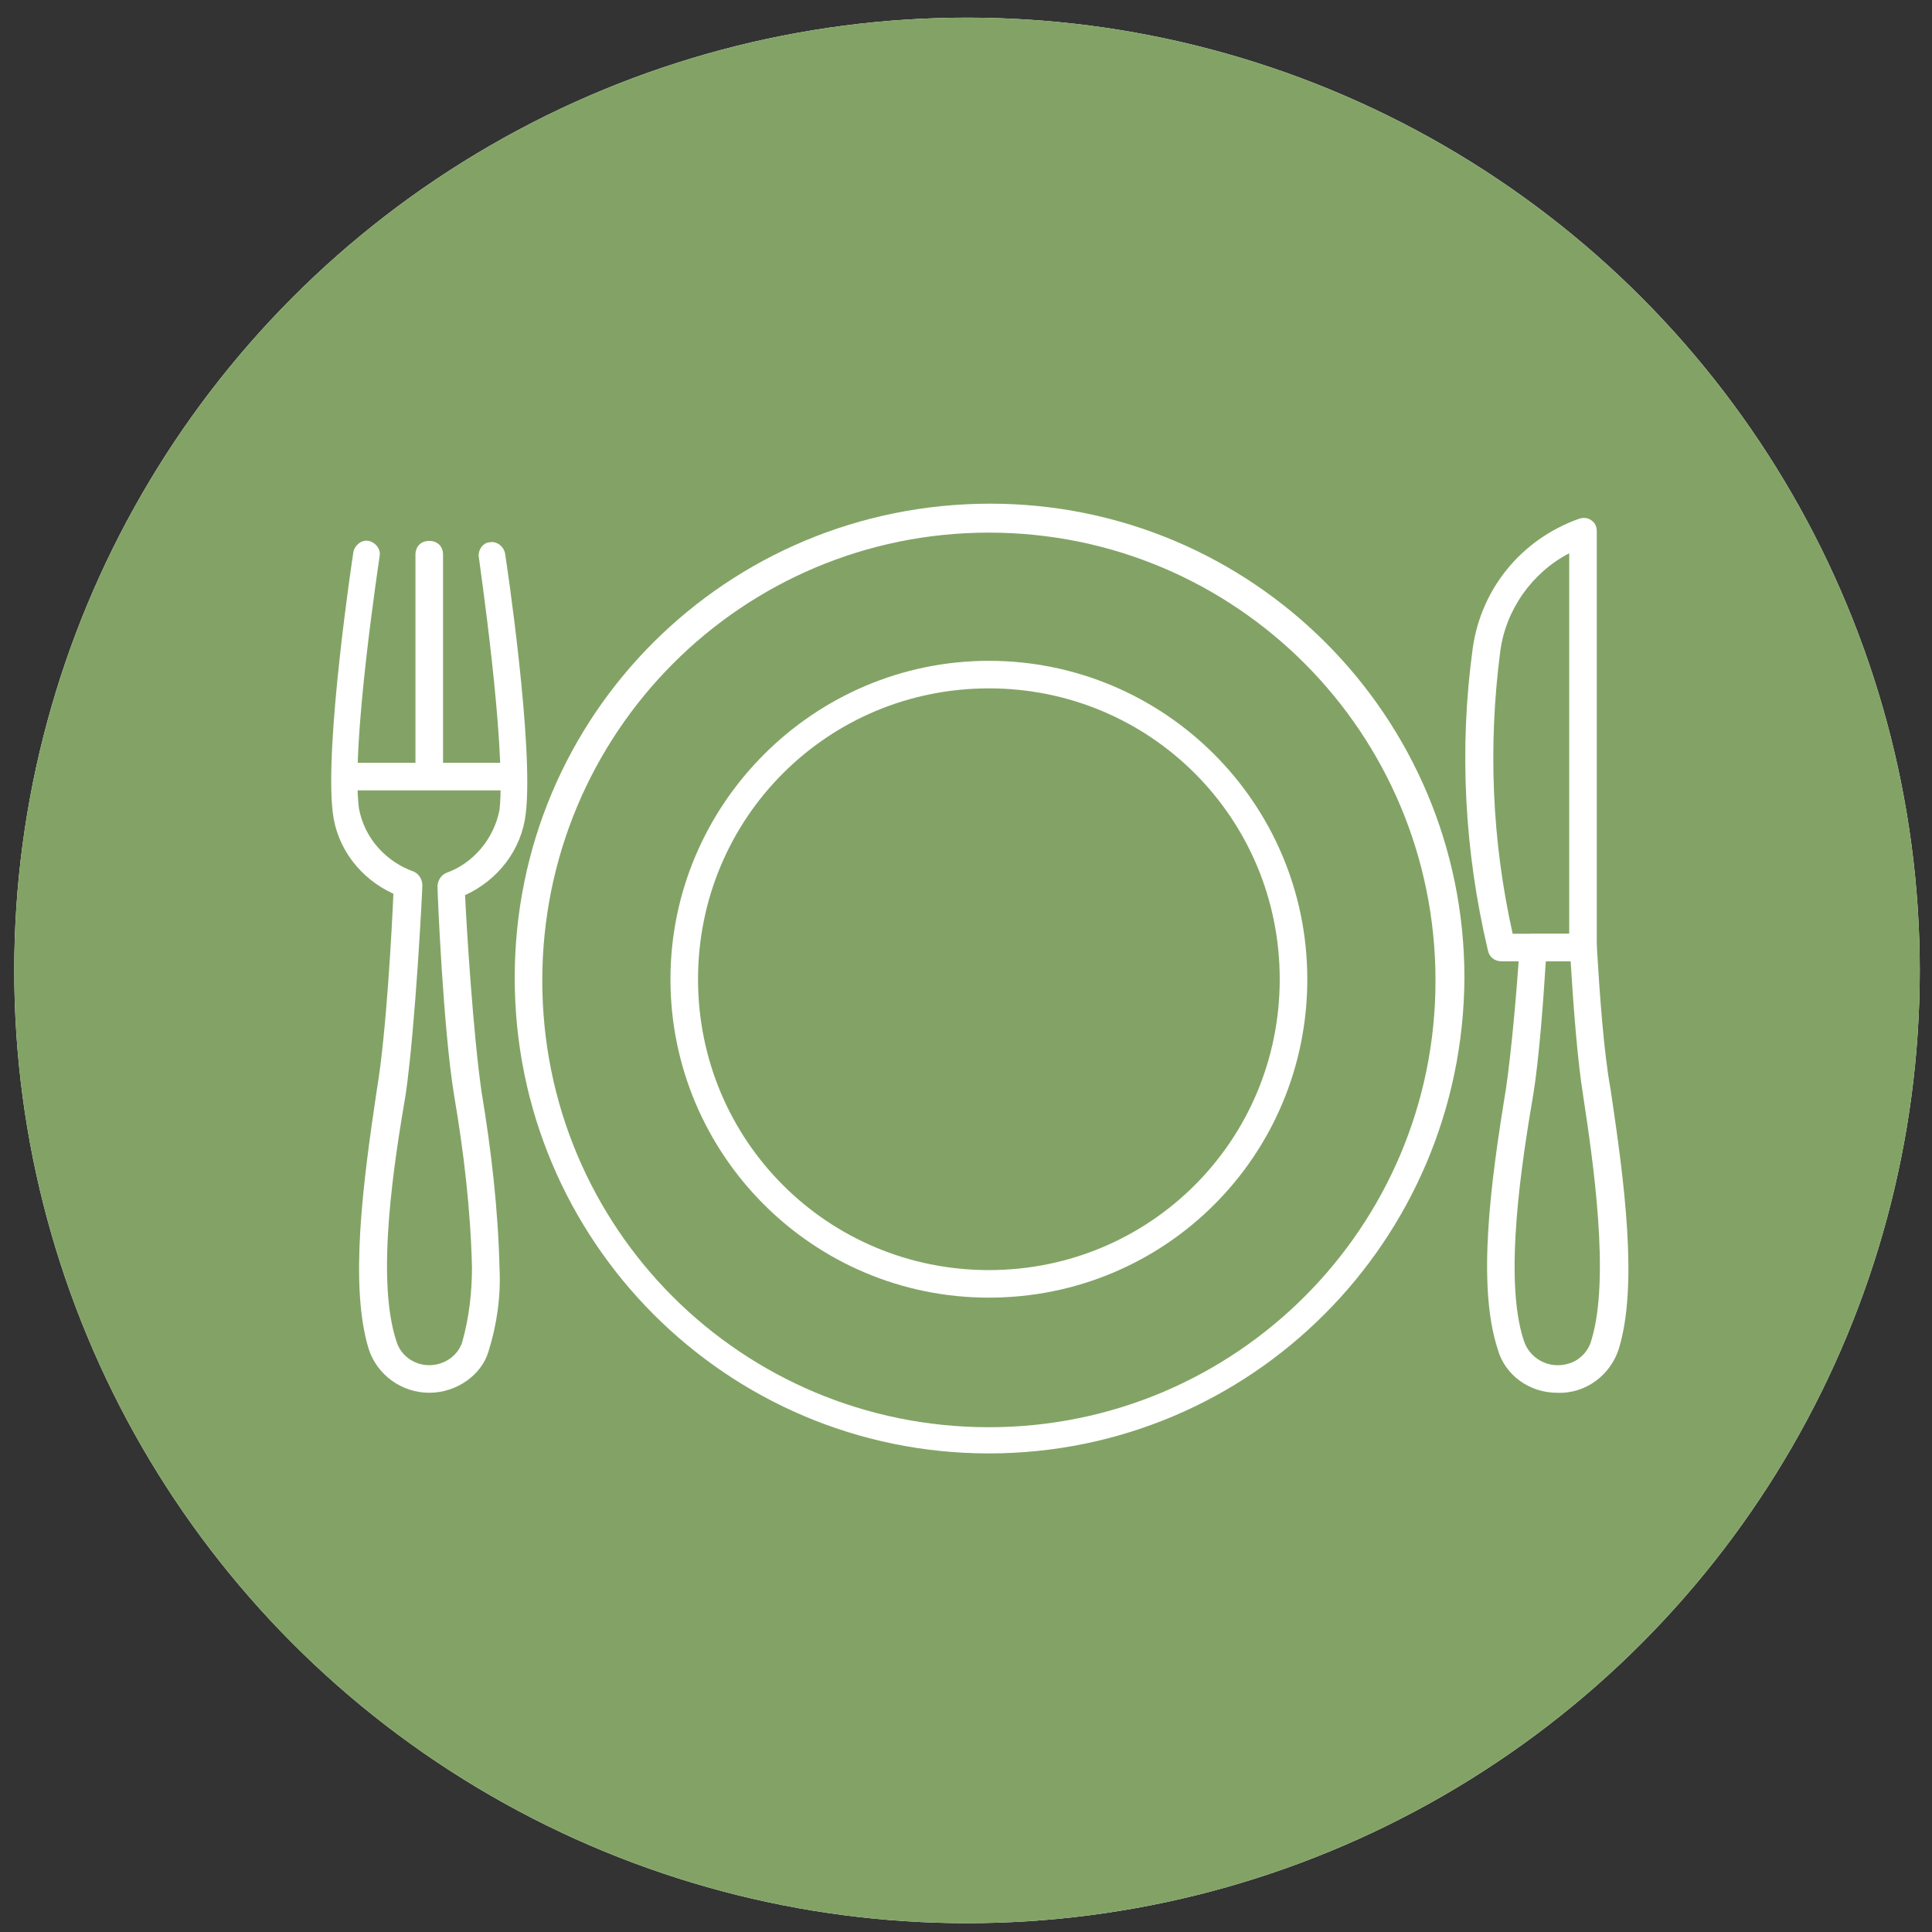 <svg width="73" height="73" viewBox="0 0 73 73" fill="none" xmlns="http://www.w3.org/2000/svg">
<rect x="0" y="0" width="73" height="73" fill="#333333" stroke="none"/>
<circle cx="36.538" cy="36.667" r="36" fill="white"/>
<circle cx="36.538" cy="36.667" r="36" fill="#82A365"/>
<mask id="mask0_1311_1208" style="mask-type:alpha" maskUnits="userSpaceOnUse" x="0" y="0" width="73" height="73">
<circle cx="36.538" cy="36.667" r="36" fill="#D9D9D9"/>
</mask>
<g mask="url(#mask0_1311_1208)">
</g>
<path d="M37.365 54.917C27.469 54.917 19.448 46.896 19.448 36.948C19.448 27 27.469 19.031 37.417 19.031C47.312 19.031 55.333 27.052 55.333 36.948C55.281 46.896 47.26 54.917 37.365 54.917ZM37.365 20.125C28.042 20.125 20.49 27.677 20.49 37.052C20.49 46.427 28.042 53.927 37.365 53.927C46.688 53.927 54.24 46.375 54.24 37.052C54.24 27.677 46.688 20.125 37.365 20.125Z" fill="white"/>
<path d="M37.365 49.031C30.698 49.031 25.333 43.615 25.333 37C25.333 30.385 30.75 24.969 37.365 24.969C43.979 24.969 49.396 30.333 49.396 37C49.396 43.667 44.031 49.031 37.365 49.031ZM37.365 26.01C31.271 26.01 26.375 30.906 26.375 37C26.375 43.094 31.271 47.99 37.365 47.99C43.458 47.99 48.354 43.094 48.354 37C48.354 30.906 43.458 26.01 37.365 26.01Z" fill="white"/>
<path d="M58.825 52.625C57.783 52.625 56.846 51.948 56.585 50.958C55.804 48.562 56.325 44.656 56.898 41.167C57.106 39.76 57.315 37.417 57.419 35.75C57.419 35.49 57.679 35.281 57.94 35.281H59.815C60.075 35.281 60.335 35.49 60.335 35.75C60.44 37.521 60.596 39.76 60.856 41.167C61.377 44.656 61.898 48.562 61.169 50.958C60.856 51.948 59.919 52.677 58.825 52.625ZM58.408 36.323C58.304 37.99 58.148 40.021 57.94 41.323C57.523 43.771 56.794 48.302 57.575 50.646C57.783 51.323 58.513 51.74 59.242 51.531C59.658 51.427 60.023 51.062 60.127 50.646C60.856 48.302 60.179 43.771 59.815 41.375C59.606 40.073 59.45 38.042 59.346 36.323H58.408Z" fill="white"/>
<path d="M59.812 36.323H56.74C56.479 36.323 56.271 36.167 56.219 35.906C55.333 32.156 55.125 28.302 55.646 24.5C55.958 22.26 57.469 20.385 59.656 19.604C59.812 19.552 59.969 19.552 60.125 19.656C60.281 19.76 60.333 19.917 60.333 20.073V35.75C60.333 36.062 60.073 36.323 59.812 36.323ZM57.156 35.281H59.292V20.906C57.885 21.635 56.896 23.042 56.688 24.604C56.219 28.198 56.375 31.792 57.156 35.281Z" fill="white"/>
<path d="M16.219 52.625C15.177 52.625 14.24 51.948 13.927 50.958C13.198 48.562 13.719 44.656 14.24 41.167C14.604 39.031 14.812 34.969 14.865 33.771C13.615 33.198 12.729 32.052 12.573 30.698C12.26 28.146 13.302 21.167 13.354 20.854C13.406 20.594 13.667 20.385 13.927 20.438C14.188 20.49 14.396 20.75 14.344 21.01C14.344 21.062 13.25 28.146 13.562 30.542C13.771 31.688 14.604 32.573 15.646 32.938C15.854 33.042 15.958 33.25 15.958 33.458C15.958 33.667 15.698 38.771 15.333 41.323C14.917 43.771 14.188 48.25 14.969 50.646C15.125 51.219 15.646 51.583 16.219 51.583C16.792 51.583 17.312 51.219 17.469 50.698C17.729 49.76 17.833 48.823 17.833 47.885C17.781 45.698 17.521 43.51 17.156 41.375C16.74 38.823 16.531 33.719 16.531 33.51C16.531 33.302 16.635 33.094 16.844 32.99C17.885 32.625 18.667 31.688 18.875 30.594C19.135 28.198 18.094 21.115 18.094 21.062C18.042 20.802 18.25 20.49 18.51 20.49C18.771 20.438 19.031 20.646 19.083 20.906C19.135 21.219 20.177 28.198 19.865 30.75C19.708 32.104 18.823 33.25 17.573 33.823C17.625 35.021 17.885 39.135 18.198 41.271C18.562 43.458 18.823 45.698 18.875 47.938C18.927 48.979 18.771 50.073 18.458 51.062C18.198 51.948 17.26 52.625 16.219 52.625Z" fill="white"/>
<path d="M19.24 29.864H13.198C12.938 29.864 12.729 29.656 12.729 29.344C12.729 29.031 12.938 28.823 13.198 28.823H19.188C19.448 28.823 19.656 29.031 19.656 29.344C19.656 29.656 19.5 29.864 19.24 29.864Z" fill="white"/>
<path d="M15.698 29.344V20.958C15.698 20.646 15.906 20.438 16.219 20.438C16.531 20.438 16.74 20.646 16.74 20.958V29.396C16.74 29.656 15.698 29.656 15.698 29.344Z" fill="white"/>
</svg>
